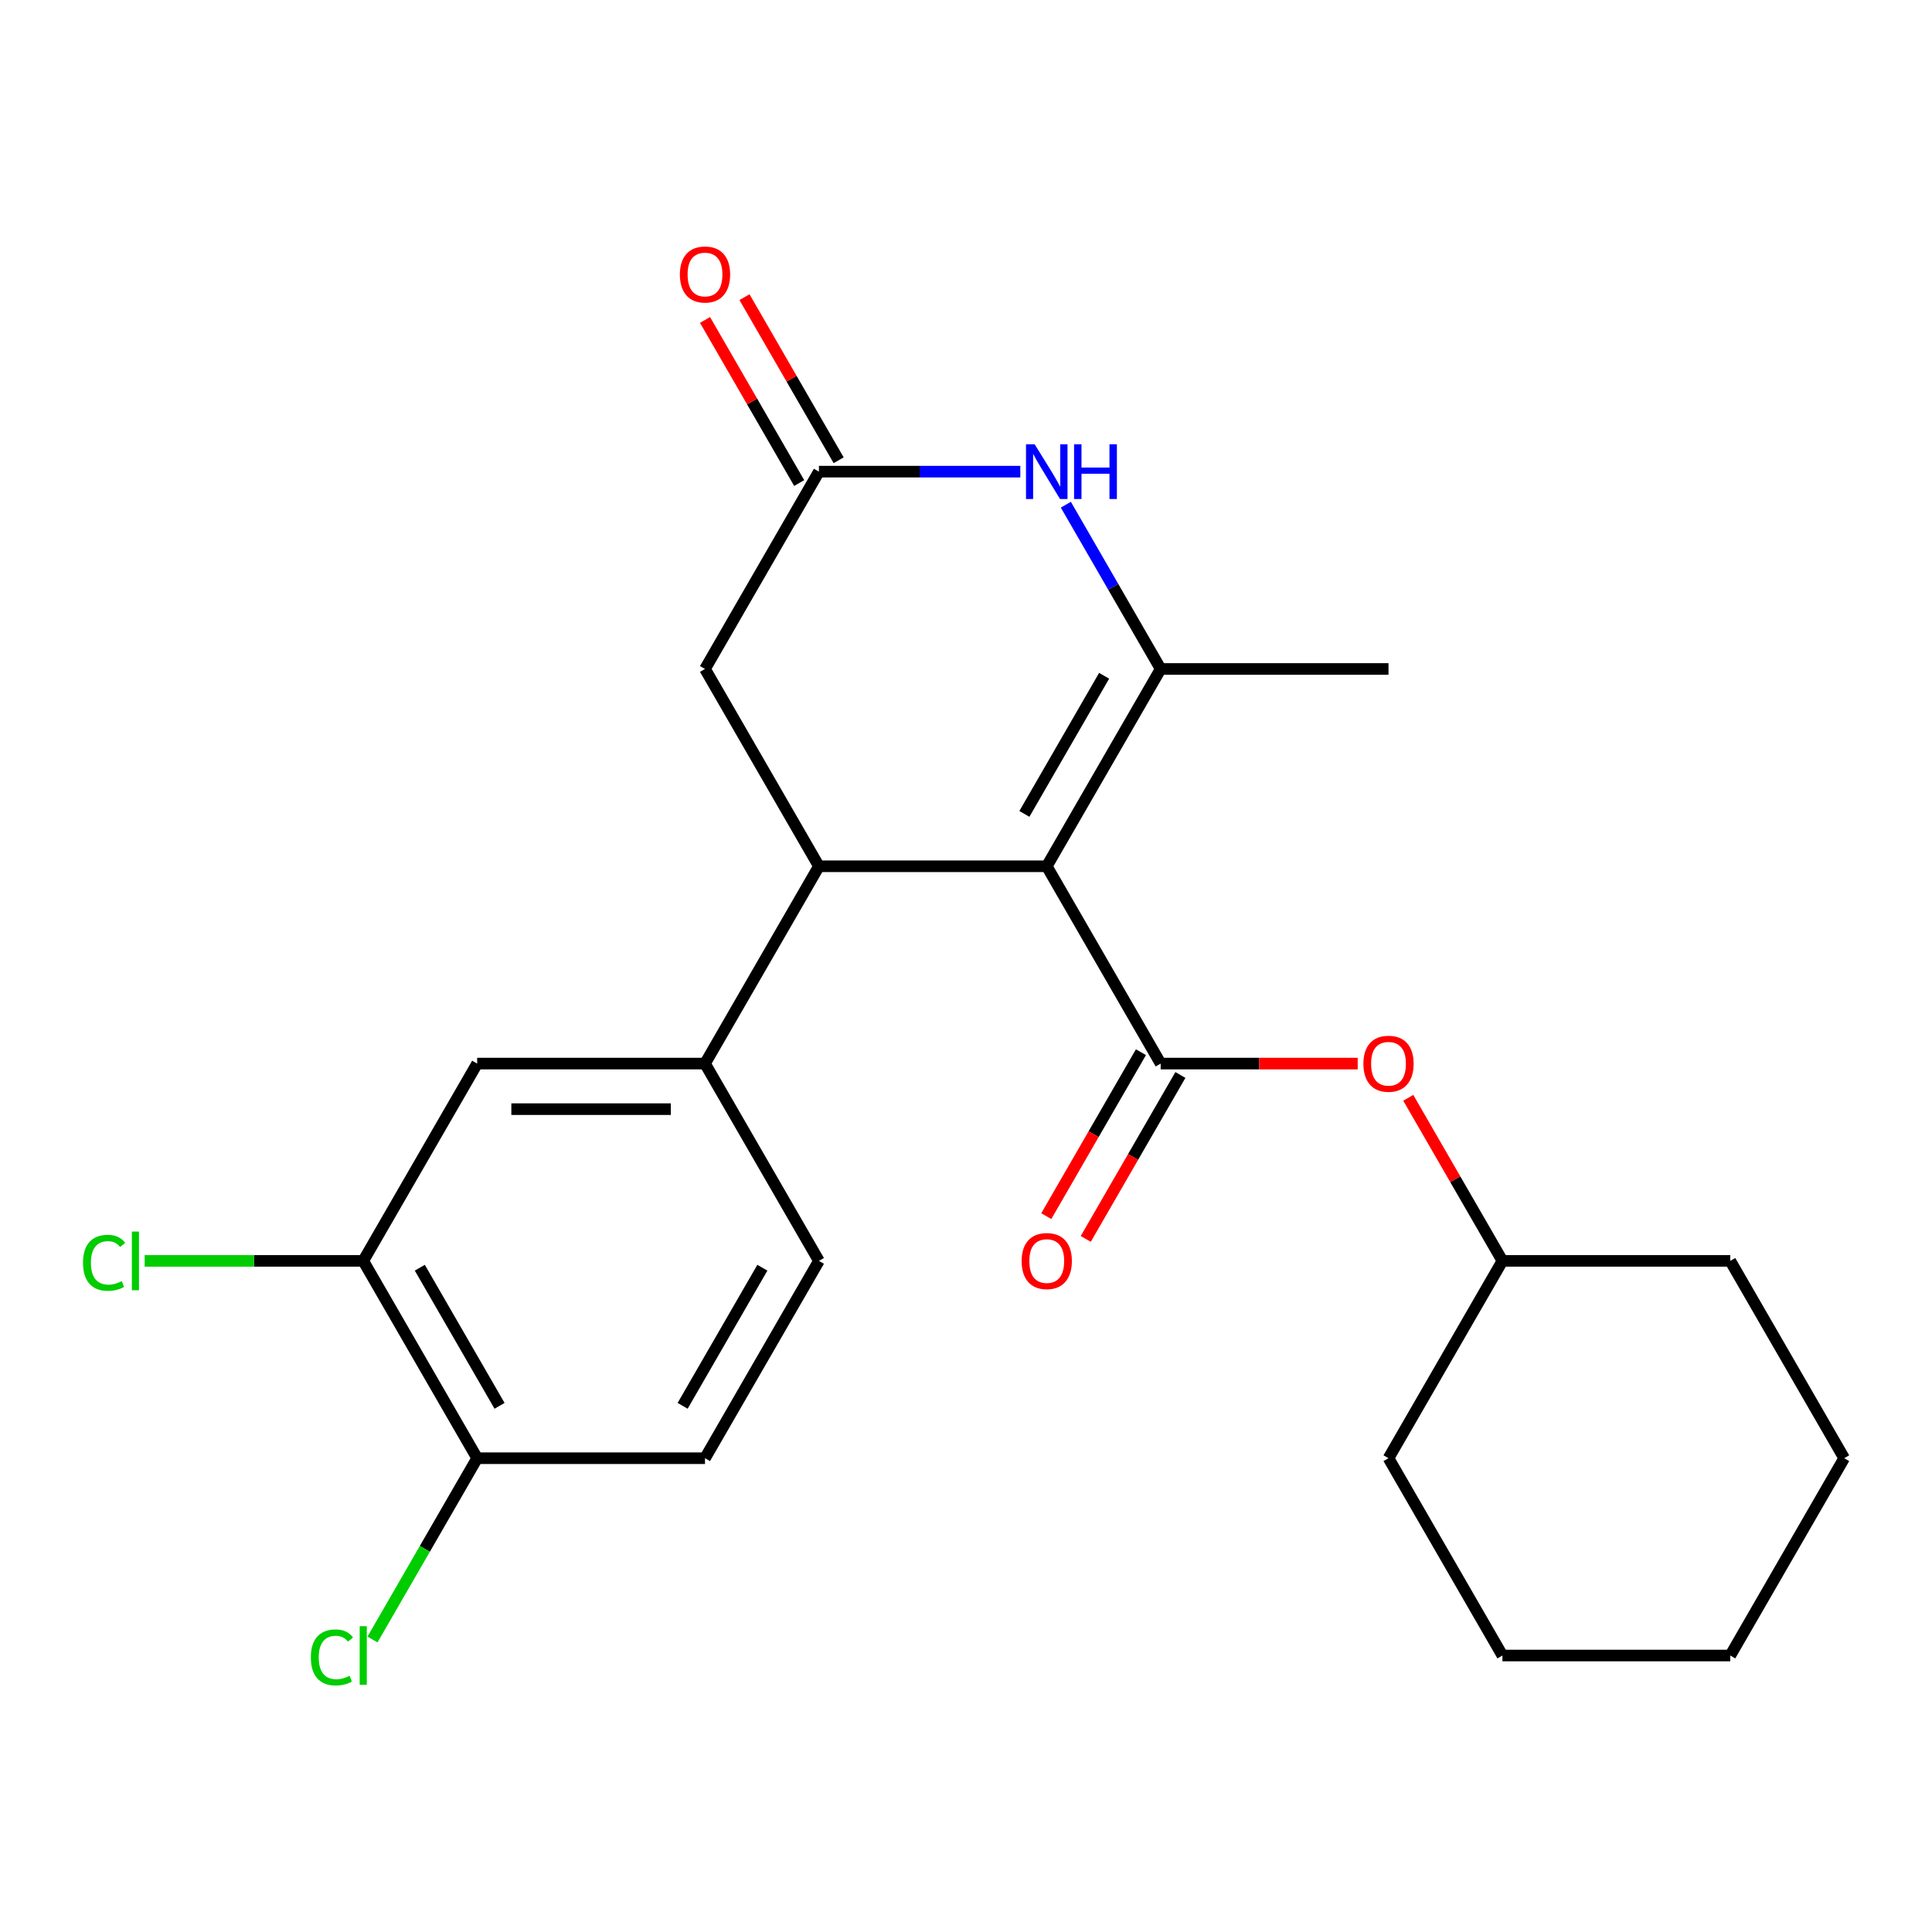 <?xml version='1.0' encoding='iso-8859-1'?>
<svg version='1.1' baseProfile='full'
              xmlns='http://www.w3.org/2000/svg'
                      xmlns:rdkit='http://www.rdkit.org/xml'
                      xmlns:xlink='http://www.w3.org/1999/xlink'
                  xml:space='preserve'
width='1000px' height='1000px' viewBox='0 0 1000 1000'>
<!-- END OF HEADER -->
<rect style='opacity:1.0;fill:#FFFFFF;stroke:none' width='1000' height='1000' x='0' y='0'> </rect>
<path class='bond-0' d='M 541.8,448.382 L 600.764,346.254' style='fill:none;fill-rule:evenodd;stroke:#000000;stroke-width:6px;stroke-linecap:butt;stroke-linejoin:miter;stroke-opacity:1' />
<path class='bond-0' d='M 530.219,421.27 L 571.494,349.78' style='fill:none;fill-rule:evenodd;stroke:#000000;stroke-width:6px;stroke-linecap:butt;stroke-linejoin:miter;stroke-opacity:1' />
<path class='bond-1' d='M 541.8,448.382 L 600.764,550.51' style='fill:none;fill-rule:evenodd;stroke:#000000;stroke-width:6px;stroke-linecap:butt;stroke-linejoin:miter;stroke-opacity:1' />
<path class='bond-2' d='M 541.8,448.382 L 423.873,448.382' style='fill:none;fill-rule:evenodd;stroke:#000000;stroke-width:6px;stroke-linecap:butt;stroke-linejoin:miter;stroke-opacity:1' />
<path class='bond-3' d='M 600.764,346.254 L 576.221,303.744' style='fill:none;fill-rule:evenodd;stroke:#000000;stroke-width:6px;stroke-linecap:butt;stroke-linejoin:miter;stroke-opacity:1' />
<path class='bond-3' d='M 576.221,303.744 L 551.678,261.234' style='fill:none;fill-rule:evenodd;stroke:#0000FF;stroke-width:6px;stroke-linecap:butt;stroke-linejoin:miter;stroke-opacity:1' />
<path class='bond-16' d='M 600.764,346.254 L 718.691,346.254' style='fill:none;fill-rule:evenodd;stroke:#000000;stroke-width:6px;stroke-linecap:butt;stroke-linejoin:miter;stroke-opacity:1' />
<path class='bond-6' d='M 600.764,550.51 L 651.753,550.51' style='fill:none;fill-rule:evenodd;stroke:#000000;stroke-width:6px;stroke-linecap:butt;stroke-linejoin:miter;stroke-opacity:1' />
<path class='bond-6' d='M 651.753,550.51 L 702.743,550.51' style='fill:none;fill-rule:evenodd;stroke:#FF0000;stroke-width:6px;stroke-linecap:butt;stroke-linejoin:miter;stroke-opacity:1' />
<path class='bond-10' d='M 590.551,544.613 L 566.054,587.043' style='fill:none;fill-rule:evenodd;stroke:#000000;stroke-width:6px;stroke-linecap:butt;stroke-linejoin:miter;stroke-opacity:1' />
<path class='bond-10' d='M 566.054,587.043 L 541.557,629.473' style='fill:none;fill-rule:evenodd;stroke:#FF0000;stroke-width:6px;stroke-linecap:butt;stroke-linejoin:miter;stroke-opacity:1' />
<path class='bond-10' d='M 610.977,556.406 L 586.48,598.836' style='fill:none;fill-rule:evenodd;stroke:#000000;stroke-width:6px;stroke-linecap:butt;stroke-linejoin:miter;stroke-opacity:1' />
<path class='bond-10' d='M 586.48,598.836 L 561.983,641.266' style='fill:none;fill-rule:evenodd;stroke:#FF0000;stroke-width:6px;stroke-linecap:butt;stroke-linejoin:miter;stroke-opacity:1' />
<path class='bond-5' d='M 423.873,448.382 L 364.909,550.51' style='fill:none;fill-rule:evenodd;stroke:#000000;stroke-width:6px;stroke-linecap:butt;stroke-linejoin:miter;stroke-opacity:1' />
<path class='bond-7' d='M 423.873,448.382 L 364.909,346.254' style='fill:none;fill-rule:evenodd;stroke:#000000;stroke-width:6px;stroke-linecap:butt;stroke-linejoin:miter;stroke-opacity:1' />
<path class='bond-24' d='M 528.112,244.126 L 475.993,244.126' style='fill:none;fill-rule:evenodd;stroke:#0000FF;stroke-width:6px;stroke-linecap:butt;stroke-linejoin:miter;stroke-opacity:1' />
<path class='bond-24' d='M 475.993,244.126 L 423.873,244.126' style='fill:none;fill-rule:evenodd;stroke:#000000;stroke-width:6px;stroke-linecap:butt;stroke-linejoin:miter;stroke-opacity:1' />
<path class='bond-4' d='M 423.873,244.126 L 364.909,346.254' style='fill:none;fill-rule:evenodd;stroke:#000000;stroke-width:6px;stroke-linecap:butt;stroke-linejoin:miter;stroke-opacity:1' />
<path class='bond-12' d='M 434.086,238.23 L 409.716,196.02' style='fill:none;fill-rule:evenodd;stroke:#000000;stroke-width:6px;stroke-linecap:butt;stroke-linejoin:miter;stroke-opacity:1' />
<path class='bond-12' d='M 409.716,196.02 L 385.346,153.81' style='fill:none;fill-rule:evenodd;stroke:#FF0000;stroke-width:6px;stroke-linecap:butt;stroke-linejoin:miter;stroke-opacity:1' />
<path class='bond-12' d='M 413.66,250.022 L 389.29,207.812' style='fill:none;fill-rule:evenodd;stroke:#000000;stroke-width:6px;stroke-linecap:butt;stroke-linejoin:miter;stroke-opacity:1' />
<path class='bond-12' d='M 389.29,207.812 L 364.92,165.603' style='fill:none;fill-rule:evenodd;stroke:#FF0000;stroke-width:6px;stroke-linecap:butt;stroke-linejoin:miter;stroke-opacity:1' />
<path class='bond-8' d='M 364.909,550.51 L 246.982,550.51' style='fill:none;fill-rule:evenodd;stroke:#000000;stroke-width:6px;stroke-linecap:butt;stroke-linejoin:miter;stroke-opacity:1' />
<path class='bond-8' d='M 347.22,574.095 L 264.671,574.095' style='fill:none;fill-rule:evenodd;stroke:#000000;stroke-width:6px;stroke-linecap:butt;stroke-linejoin:miter;stroke-opacity:1' />
<path class='bond-13' d='M 364.909,550.51 L 423.873,652.638' style='fill:none;fill-rule:evenodd;stroke:#000000;stroke-width:6px;stroke-linecap:butt;stroke-linejoin:miter;stroke-opacity:1' />
<path class='bond-18' d='M 728.915,568.218 L 753.285,610.428' style='fill:none;fill-rule:evenodd;stroke:#FF0000;stroke-width:6px;stroke-linecap:butt;stroke-linejoin:miter;stroke-opacity:1' />
<path class='bond-18' d='M 753.285,610.428 L 777.655,652.638' style='fill:none;fill-rule:evenodd;stroke:#000000;stroke-width:6px;stroke-linecap:butt;stroke-linejoin:miter;stroke-opacity:1' />
<path class='bond-9' d='M 246.982,550.51 L 188.019,652.638' style='fill:none;fill-rule:evenodd;stroke:#000000;stroke-width:6px;stroke-linecap:butt;stroke-linejoin:miter;stroke-opacity:1' />
<path class='bond-15' d='M 188.019,652.638 L 131.449,652.638' style='fill:none;fill-rule:evenodd;stroke:#000000;stroke-width:6px;stroke-linecap:butt;stroke-linejoin:miter;stroke-opacity:1' />
<path class='bond-15' d='M 131.449,652.638 L 74.88,652.638' style='fill:none;fill-rule:evenodd;stroke:#00CC00;stroke-width:6px;stroke-linecap:butt;stroke-linejoin:miter;stroke-opacity:1' />
<path class='bond-25' d='M 188.019,652.638 L 246.982,754.766' style='fill:none;fill-rule:evenodd;stroke:#000000;stroke-width:6px;stroke-linecap:butt;stroke-linejoin:miter;stroke-opacity:1' />
<path class='bond-25' d='M 217.289,656.164 L 258.563,727.654' style='fill:none;fill-rule:evenodd;stroke:#000000;stroke-width:6px;stroke-linecap:butt;stroke-linejoin:miter;stroke-opacity:1' />
<path class='bond-11' d='M 246.982,754.766 L 364.909,754.766' style='fill:none;fill-rule:evenodd;stroke:#000000;stroke-width:6px;stroke-linecap:butt;stroke-linejoin:miter;stroke-opacity:1' />
<path class='bond-17' d='M 246.982,754.766 L 219.895,801.683' style='fill:none;fill-rule:evenodd;stroke:#000000;stroke-width:6px;stroke-linecap:butt;stroke-linejoin:miter;stroke-opacity:1' />
<path class='bond-17' d='M 219.895,801.683 L 192.807,848.6' style='fill:none;fill-rule:evenodd;stroke:#00CC00;stroke-width:6px;stroke-linecap:butt;stroke-linejoin:miter;stroke-opacity:1' />
<path class='bond-14' d='M 423.873,652.638 L 364.909,754.766' style='fill:none;fill-rule:evenodd;stroke:#000000;stroke-width:6px;stroke-linecap:butt;stroke-linejoin:miter;stroke-opacity:1' />
<path class='bond-14' d='M 394.603,656.164 L 353.328,727.654' style='fill:none;fill-rule:evenodd;stroke:#000000;stroke-width:6px;stroke-linecap:butt;stroke-linejoin:miter;stroke-opacity:1' />
<path class='bond-19' d='M 777.655,652.638 L 718.691,754.766' style='fill:none;fill-rule:evenodd;stroke:#000000;stroke-width:6px;stroke-linecap:butt;stroke-linejoin:miter;stroke-opacity:1' />
<path class='bond-20' d='M 777.655,652.638 L 895.582,652.638' style='fill:none;fill-rule:evenodd;stroke:#000000;stroke-width:6px;stroke-linecap:butt;stroke-linejoin:miter;stroke-opacity:1' />
<path class='bond-22' d='M 718.691,754.766 L 777.655,856.894' style='fill:none;fill-rule:evenodd;stroke:#000000;stroke-width:6px;stroke-linecap:butt;stroke-linejoin:miter;stroke-opacity:1' />
<path class='bond-21' d='M 895.582,652.638 L 954.545,754.766' style='fill:none;fill-rule:evenodd;stroke:#000000;stroke-width:6px;stroke-linecap:butt;stroke-linejoin:miter;stroke-opacity:1' />
<path class='bond-23' d='M 954.545,754.766 L 895.582,856.894' style='fill:none;fill-rule:evenodd;stroke:#000000;stroke-width:6px;stroke-linecap:butt;stroke-linejoin:miter;stroke-opacity:1' />
<path class='bond-26' d='M 777.655,856.894 L 895.582,856.894' style='fill:none;fill-rule:evenodd;stroke:#000000;stroke-width:6px;stroke-linecap:butt;stroke-linejoin:miter;stroke-opacity:1' />
<path  class='atom-4' d='M 535.54 229.966
L 544.82 244.966
Q 545.74 246.446, 547.22 249.126
Q 548.7 251.806, 548.78 251.966
L 548.78 229.966
L 552.54 229.966
L 552.54 258.286
L 548.66 258.286
L 538.7 241.886
Q 537.54 239.966, 536.3 237.766
Q 535.1 235.566, 534.74 234.886
L 534.74 258.286
L 531.06 258.286
L 531.06 229.966
L 535.54 229.966
' fill='#0000FF'/>
<path  class='atom-4' d='M 555.94 229.966
L 559.78 229.966
L 559.78 242.006
L 574.26 242.006
L 574.26 229.966
L 578.1 229.966
L 578.1 258.286
L 574.26 258.286
L 574.26 245.206
L 559.78 245.206
L 559.78 258.286
L 555.94 258.286
L 555.94 229.966
' fill='#0000FF'/>
<path  class='atom-7' d='M 705.691 550.59
Q 705.691 543.79, 709.051 539.99
Q 712.411 536.19, 718.691 536.19
Q 724.971 536.19, 728.331 539.99
Q 731.691 543.79, 731.691 550.59
Q 731.691 557.47, 728.291 561.39
Q 724.891 565.27, 718.691 565.27
Q 712.451 565.27, 709.051 561.39
Q 705.691 557.51, 705.691 550.59
M 718.691 562.07
Q 723.011 562.07, 725.331 559.19
Q 727.691 556.27, 727.691 550.59
Q 727.691 545.03, 725.331 542.23
Q 723.011 539.39, 718.691 539.39
Q 714.371 539.39, 712.011 542.19
Q 709.691 544.99, 709.691 550.59
Q 709.691 556.31, 712.011 559.19
Q 714.371 562.07, 718.691 562.07
' fill='#FF0000'/>
<path  class='atom-11' d='M 528.8 652.718
Q 528.8 645.918, 532.16 642.118
Q 535.52 638.318, 541.8 638.318
Q 548.08 638.318, 551.44 642.118
Q 554.8 645.918, 554.8 652.718
Q 554.8 659.598, 551.4 663.518
Q 548 667.398, 541.8 667.398
Q 535.56 667.398, 532.16 663.518
Q 528.8 659.638, 528.8 652.718
M 541.8 664.198
Q 546.12 664.198, 548.44 661.318
Q 550.8 658.398, 550.8 652.718
Q 550.8 647.158, 548.44 644.358
Q 546.12 641.518, 541.8 641.518
Q 537.48 641.518, 535.12 644.318
Q 532.8 647.118, 532.8 652.718
Q 532.8 658.438, 535.12 661.318
Q 537.48 664.198, 541.8 664.198
' fill='#FF0000'/>
<path  class='atom-13' d='M 351.909 142.078
Q 351.909 135.278, 355.269 131.478
Q 358.629 127.678, 364.909 127.678
Q 371.189 127.678, 374.549 131.478
Q 377.909 135.278, 377.909 142.078
Q 377.909 148.958, 374.509 152.878
Q 371.109 156.758, 364.909 156.758
Q 358.669 156.758, 355.269 152.878
Q 351.909 148.998, 351.909 142.078
M 364.909 153.558
Q 369.229 153.558, 371.549 150.678
Q 373.909 147.758, 373.909 142.078
Q 373.909 136.518, 371.549 133.718
Q 369.229 130.878, 364.909 130.878
Q 360.589 130.878, 358.229 133.678
Q 355.909 136.478, 355.909 142.078
Q 355.909 147.798, 358.229 150.678
Q 360.589 153.558, 364.909 153.558
' fill='#FF0000'/>
<path  class='atom-16' d='M 42.971 653.618
Q 42.971 646.578, 46.251 642.898
Q 49.571 639.178, 55.851 639.178
Q 61.691 639.178, 64.811 643.298
L 62.171 645.458
Q 59.891 642.458, 55.851 642.458
Q 51.571 642.458, 49.291 645.338
Q 47.051 648.178, 47.051 653.618
Q 47.051 659.218, 49.371 662.098
Q 51.731 664.978, 56.291 664.978
Q 59.411 664.978, 63.051 663.098
L 64.171 666.098
Q 62.691 667.058, 60.451 667.618
Q 58.211 668.178, 55.731 668.178
Q 49.571 668.178, 46.251 664.418
Q 42.971 660.658, 42.971 653.618
' fill='#00CC00'/>
<path  class='atom-16' d='M 68.251 637.458
L 71.931 637.458
L 71.931 667.818
L 68.251 667.818
L 68.251 637.458
' fill='#00CC00'/>
<path  class='atom-18' d='M 160.899 857.874
Q 160.899 850.834, 164.179 847.154
Q 167.499 843.434, 173.779 843.434
Q 179.619 843.434, 182.739 847.554
L 180.099 849.714
Q 177.819 846.714, 173.779 846.714
Q 169.499 846.714, 167.219 849.594
Q 164.979 852.434, 164.979 857.874
Q 164.979 863.474, 167.299 866.354
Q 169.659 869.234, 174.219 869.234
Q 177.339 869.234, 180.979 867.354
L 182.099 870.354
Q 180.619 871.314, 178.379 871.874
Q 176.139 872.434, 173.659 872.434
Q 167.499 872.434, 164.179 868.674
Q 160.899 864.914, 160.899 857.874
' fill='#00CC00'/>
<path  class='atom-18' d='M 186.179 841.714
L 189.859 841.714
L 189.859 872.074
L 186.179 872.074
L 186.179 841.714
' fill='#00CC00'/>
</svg>
